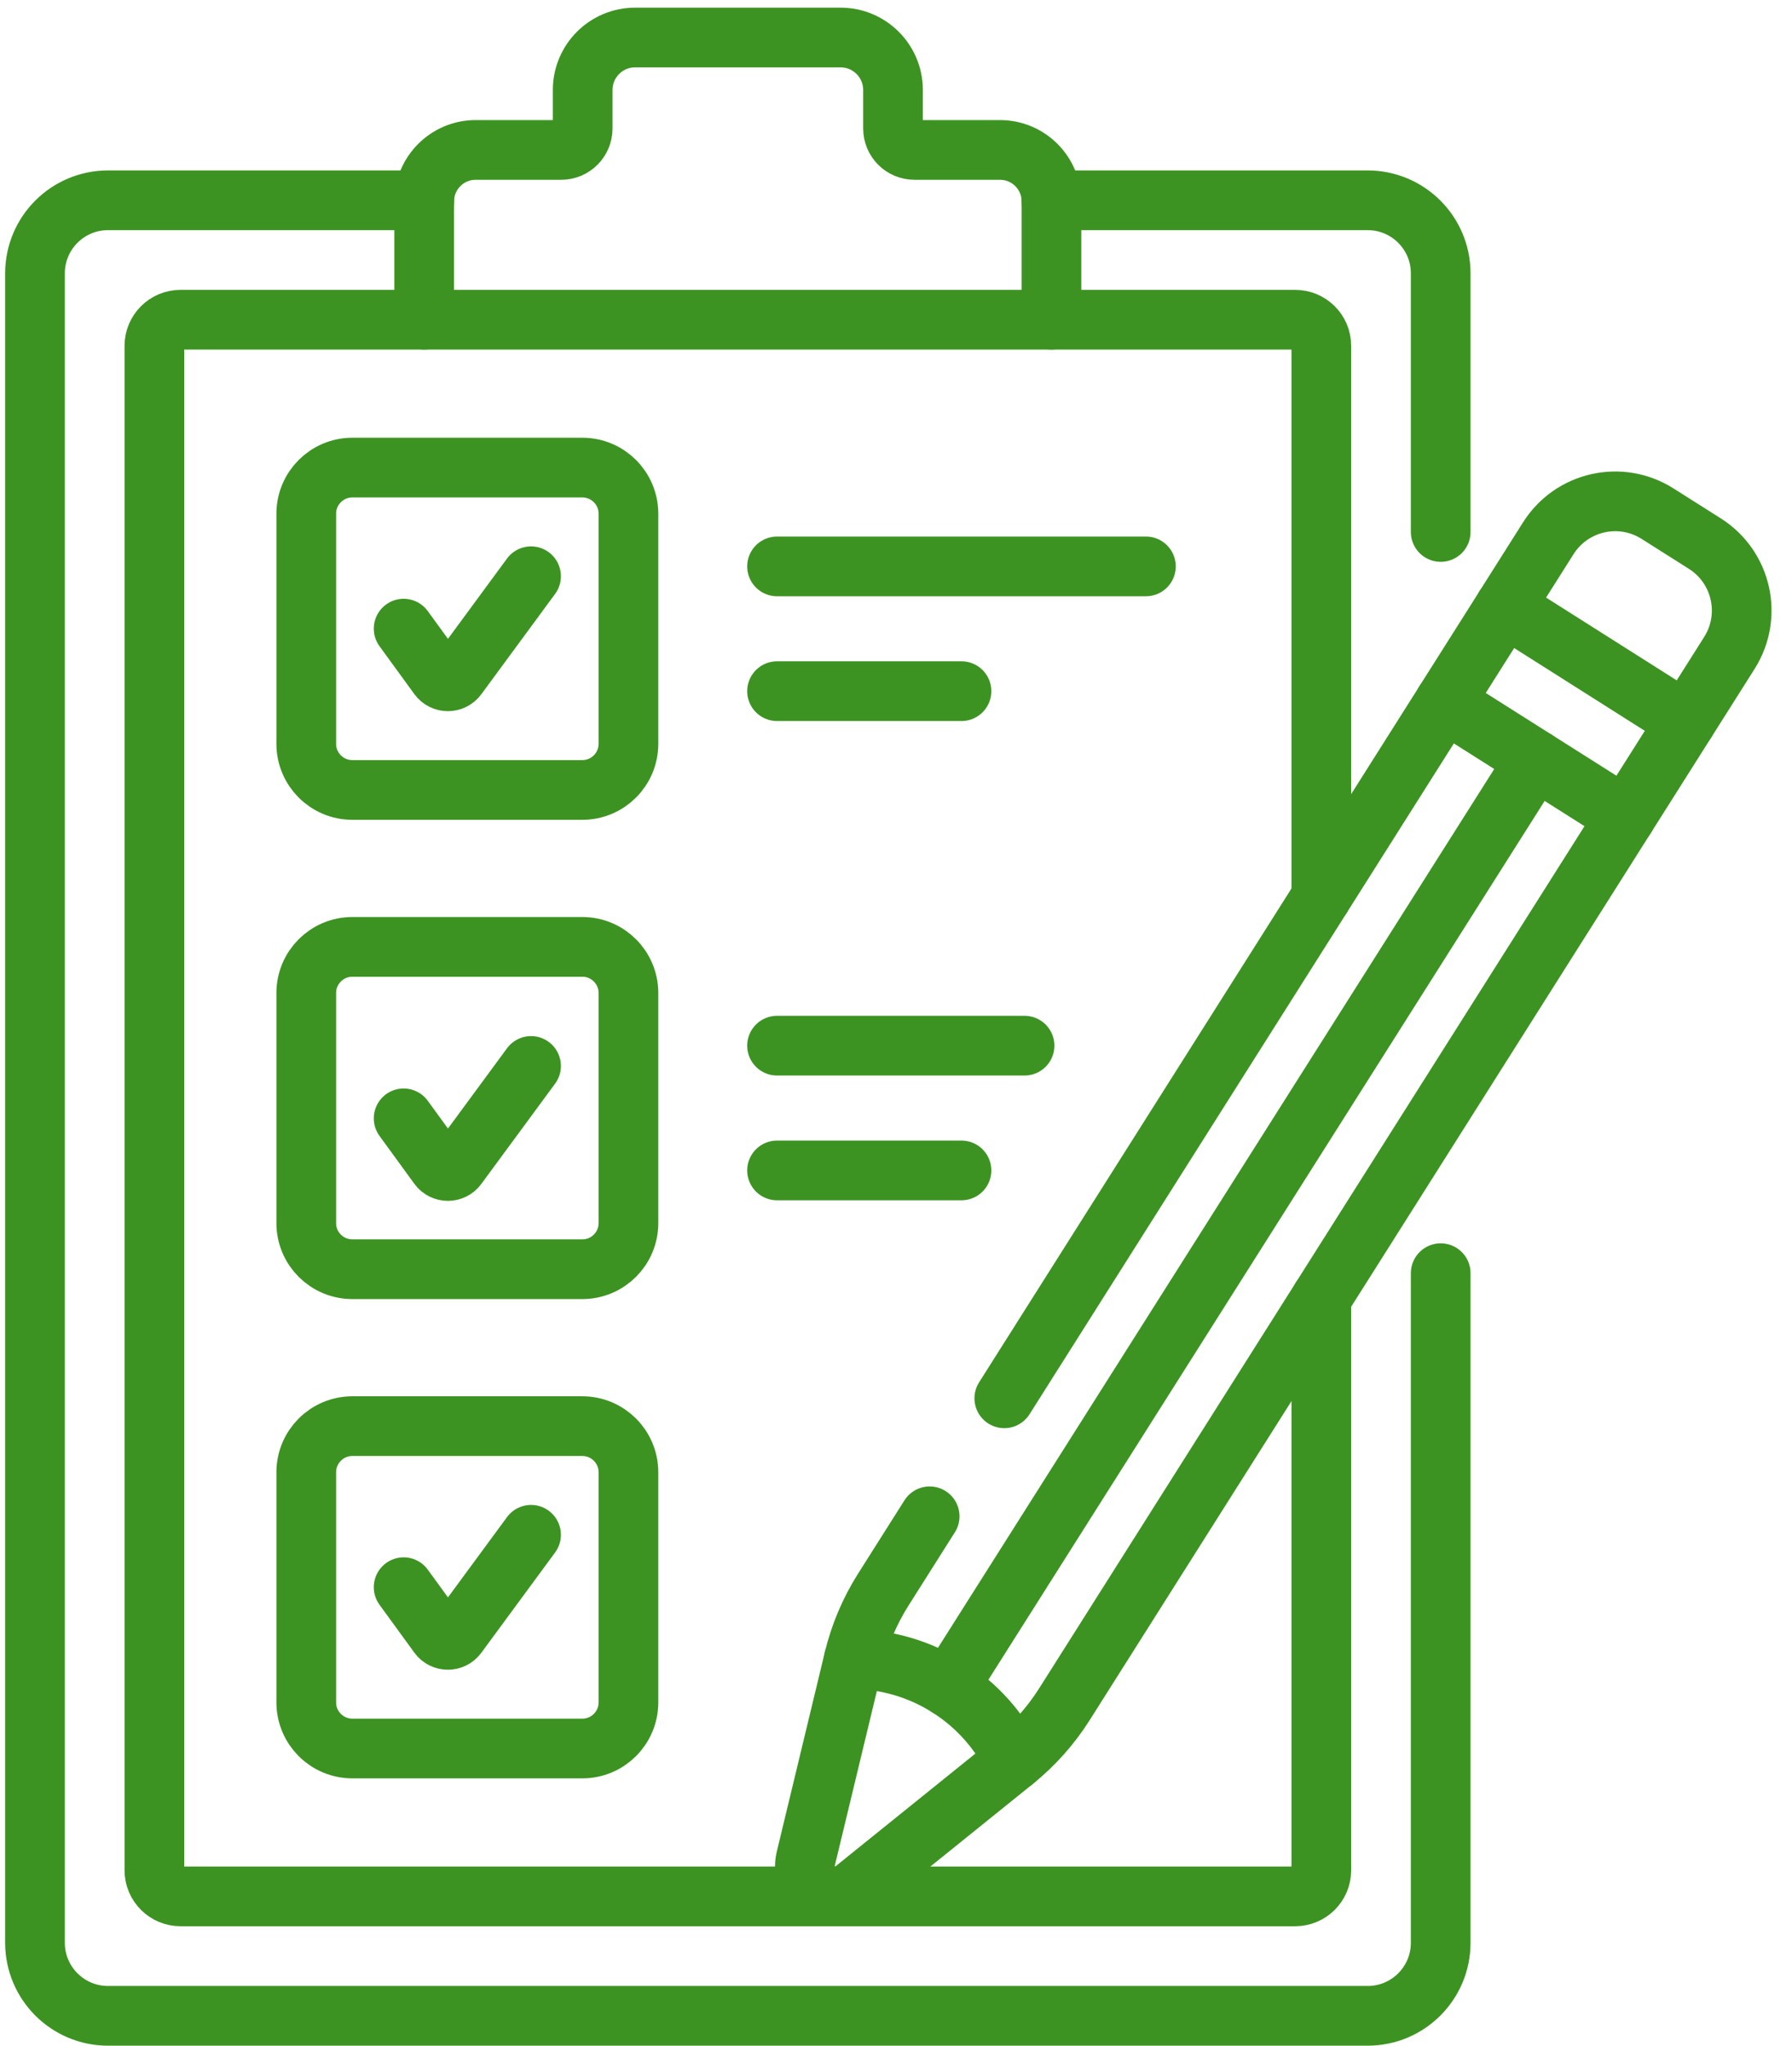 <svg width="78" height="89" viewBox="0 0 78 89" fill="none" xmlns="http://www.w3.org/2000/svg">
<path d="M17.569 27.35L19.085 29.433C19.287 29.71 19.7 29.711 19.903 29.435L23.115 25.07" stroke="#3D9322" stroke-width="2.598" stroke-miterlimit="10" stroke-linecap="round" stroke-linejoin="round"/>
<path d="M17.569 48.655L19.085 50.738C19.287 51.015 19.7 51.016 19.903 50.74L23.115 46.376" stroke="#3D9322" stroke-width="2.598" stroke-miterlimit="10" stroke-linecap="round" stroke-linejoin="round"/>
<path d="M17.569 69.053L19.085 71.136C19.287 71.413 19.7 71.414 19.903 71.138L23.115 66.773" stroke="#3D9322" stroke-width="2.598" stroke-miterlimit="10" stroke-linecap="round" stroke-linejoin="round"/>
<path d="M33.822 24.642H49.878" stroke="#3D9322" stroke-width="2.598" stroke-miterlimit="10" stroke-linecap="round" stroke-linejoin="round"/>
<path d="M33.822 30.07H41.85" stroke="#3D9322" stroke-width="2.598" stroke-miterlimit="10" stroke-linecap="round" stroke-linejoin="round"/>
<path d="M33.822 45.493H44.595" stroke="#3D9322" stroke-width="2.598" stroke-miterlimit="10" stroke-linecap="round" stroke-linejoin="round"/>
<path d="M33.822 50.921H41.85" stroke="#3D9322" stroke-width="2.598" stroke-miterlimit="10" stroke-linecap="round" stroke-linejoin="round"/>
<path d="M66.831 33.054L41.278 73.405" stroke="#3D9322" stroke-width="2.598" stroke-miterlimit="10" stroke-linecap="round" stroke-linejoin="round"/>
<path d="M45.767 13.91V8.764C45.767 7.526 44.764 6.523 43.526 6.523H39.804C39.288 6.523 38.87 6.105 38.87 5.589V3.915C38.87 2.654 37.848 1.632 36.587 1.632H27.645C26.384 1.632 25.362 2.654 25.362 3.915V5.589C25.362 6.105 24.944 6.523 24.428 6.523H20.706C19.468 6.523 18.464 7.526 18.464 8.764V13.91" stroke="#3D9322" stroke-width="2.598" stroke-miterlimit="10" stroke-linecap="round" stroke-linejoin="round"/>
<path d="M13.33 32.36V22.351C13.33 21.242 14.229 20.343 15.338 20.343H25.346C26.456 20.343 27.354 21.242 27.354 22.351V32.36C27.354 33.469 26.456 34.368 25.346 34.368H15.338C14.229 34.368 13.33 33.469 13.33 32.36Z" stroke="#3D9322" stroke-width="2.598" stroke-miterlimit="10" stroke-linecap="round" stroke-linejoin="round"/>
<path d="M13.33 53.212V43.203C13.33 42.094 14.229 41.195 15.338 41.195H25.346C26.456 41.195 27.354 42.094 27.354 43.203V53.212C27.354 54.321 26.456 55.219 25.346 55.219H15.338C14.229 55.219 13.33 54.321 13.33 53.212Z" stroke="#3D9322" stroke-width="2.598" stroke-miterlimit="10" stroke-linecap="round" stroke-linejoin="round"/>
<path d="M13.33 74.063V64.054C13.33 62.946 14.229 62.046 15.338 62.046H25.346C26.456 62.046 27.354 62.946 27.354 64.054V74.063C27.354 75.172 26.456 76.071 25.346 76.071H15.338C14.229 76.071 13.33 75.172 13.33 74.063Z" stroke="#3D9322" stroke-width="2.598" stroke-miterlimit="10" stroke-linecap="round" stroke-linejoin="round"/>
<path d="M57.513 39.03V15.046C57.513 14.419 57.004 13.91 56.376 13.91H7.856C7.229 13.91 6.72 14.419 6.72 15.046V81.368C6.72 81.996 7.229 82.504 7.856 82.504H56.376C57.004 82.504 57.513 81.996 57.513 81.368V56.474" stroke="#3D9322" stroke-width="2.598" stroke-miterlimit="10" stroke-linecap="round" stroke-linejoin="round"/>
<path d="M18.465 8.764C18.465 8.747 18.467 8.731 18.467 8.714H4.702C2.946 8.714 1.523 10.137 1.523 11.893V84.522C1.523 86.278 2.946 87.701 4.702 87.701H59.53C61.286 87.701 62.709 86.278 62.709 84.522V55.392" stroke="#3D9322" stroke-width="2.598" stroke-miterlimit="10" stroke-linecap="round" stroke-linejoin="round"/>
<path d="M62.709 23.144V11.893C62.709 10.137 61.286 8.714 59.53 8.714H45.765C45.766 8.731 45.768 8.747 45.768 8.764" stroke="#3D9322" stroke-width="2.598" stroke-miterlimit="10" stroke-linecap="round" stroke-linejoin="round"/>
<path d="M44.141 76.601C44.999 75.909 45.737 75.082 46.327 74.151L70.76 35.541" stroke="#3D9322" stroke-width="2.598" stroke-miterlimit="10" stroke-linecap="round" stroke-linejoin="round"/>
<path d="M40.465 65.969L38.445 69.16C37.856 70.091 37.423 71.112 37.165 72.184" stroke="#3D9322" stroke-width="2.598" stroke-miterlimit="10" stroke-linecap="round" stroke-linejoin="round"/>
<path d="M62.879 30.551L43.714 60.835" stroke="#3D9322" stroke-width="2.598" stroke-miterlimit="10" stroke-linecap="round" stroke-linejoin="round"/>
<path d="M73.385 31.393L75.276 28.404C76.293 26.797 75.815 24.67 74.209 23.652L72.147 22.347C70.54 21.329 68.412 21.807 67.394 23.415L65.503 26.402" stroke="#3D9322" stroke-width="2.598" stroke-miterlimit="10" stroke-linecap="round" stroke-linejoin="round"/>
<path d="M62.878 30.551L70.76 35.541L73.385 31.393L65.504 26.402L62.878 30.551Z" stroke="#3D9322" stroke-width="2.598" stroke-miterlimit="10" stroke-linecap="round" stroke-linejoin="round"/>
<path d="M44.141 76.601L37.184 82.207C36.202 82.998 34.776 82.095 35.072 80.87L37.165 72.183C40.138 72.22 42.837 73.929 44.141 76.601Z" stroke="#3D9322" stroke-width="2.598" stroke-miterlimit="10" stroke-linecap="round" stroke-linejoin="round"/>
</svg>
